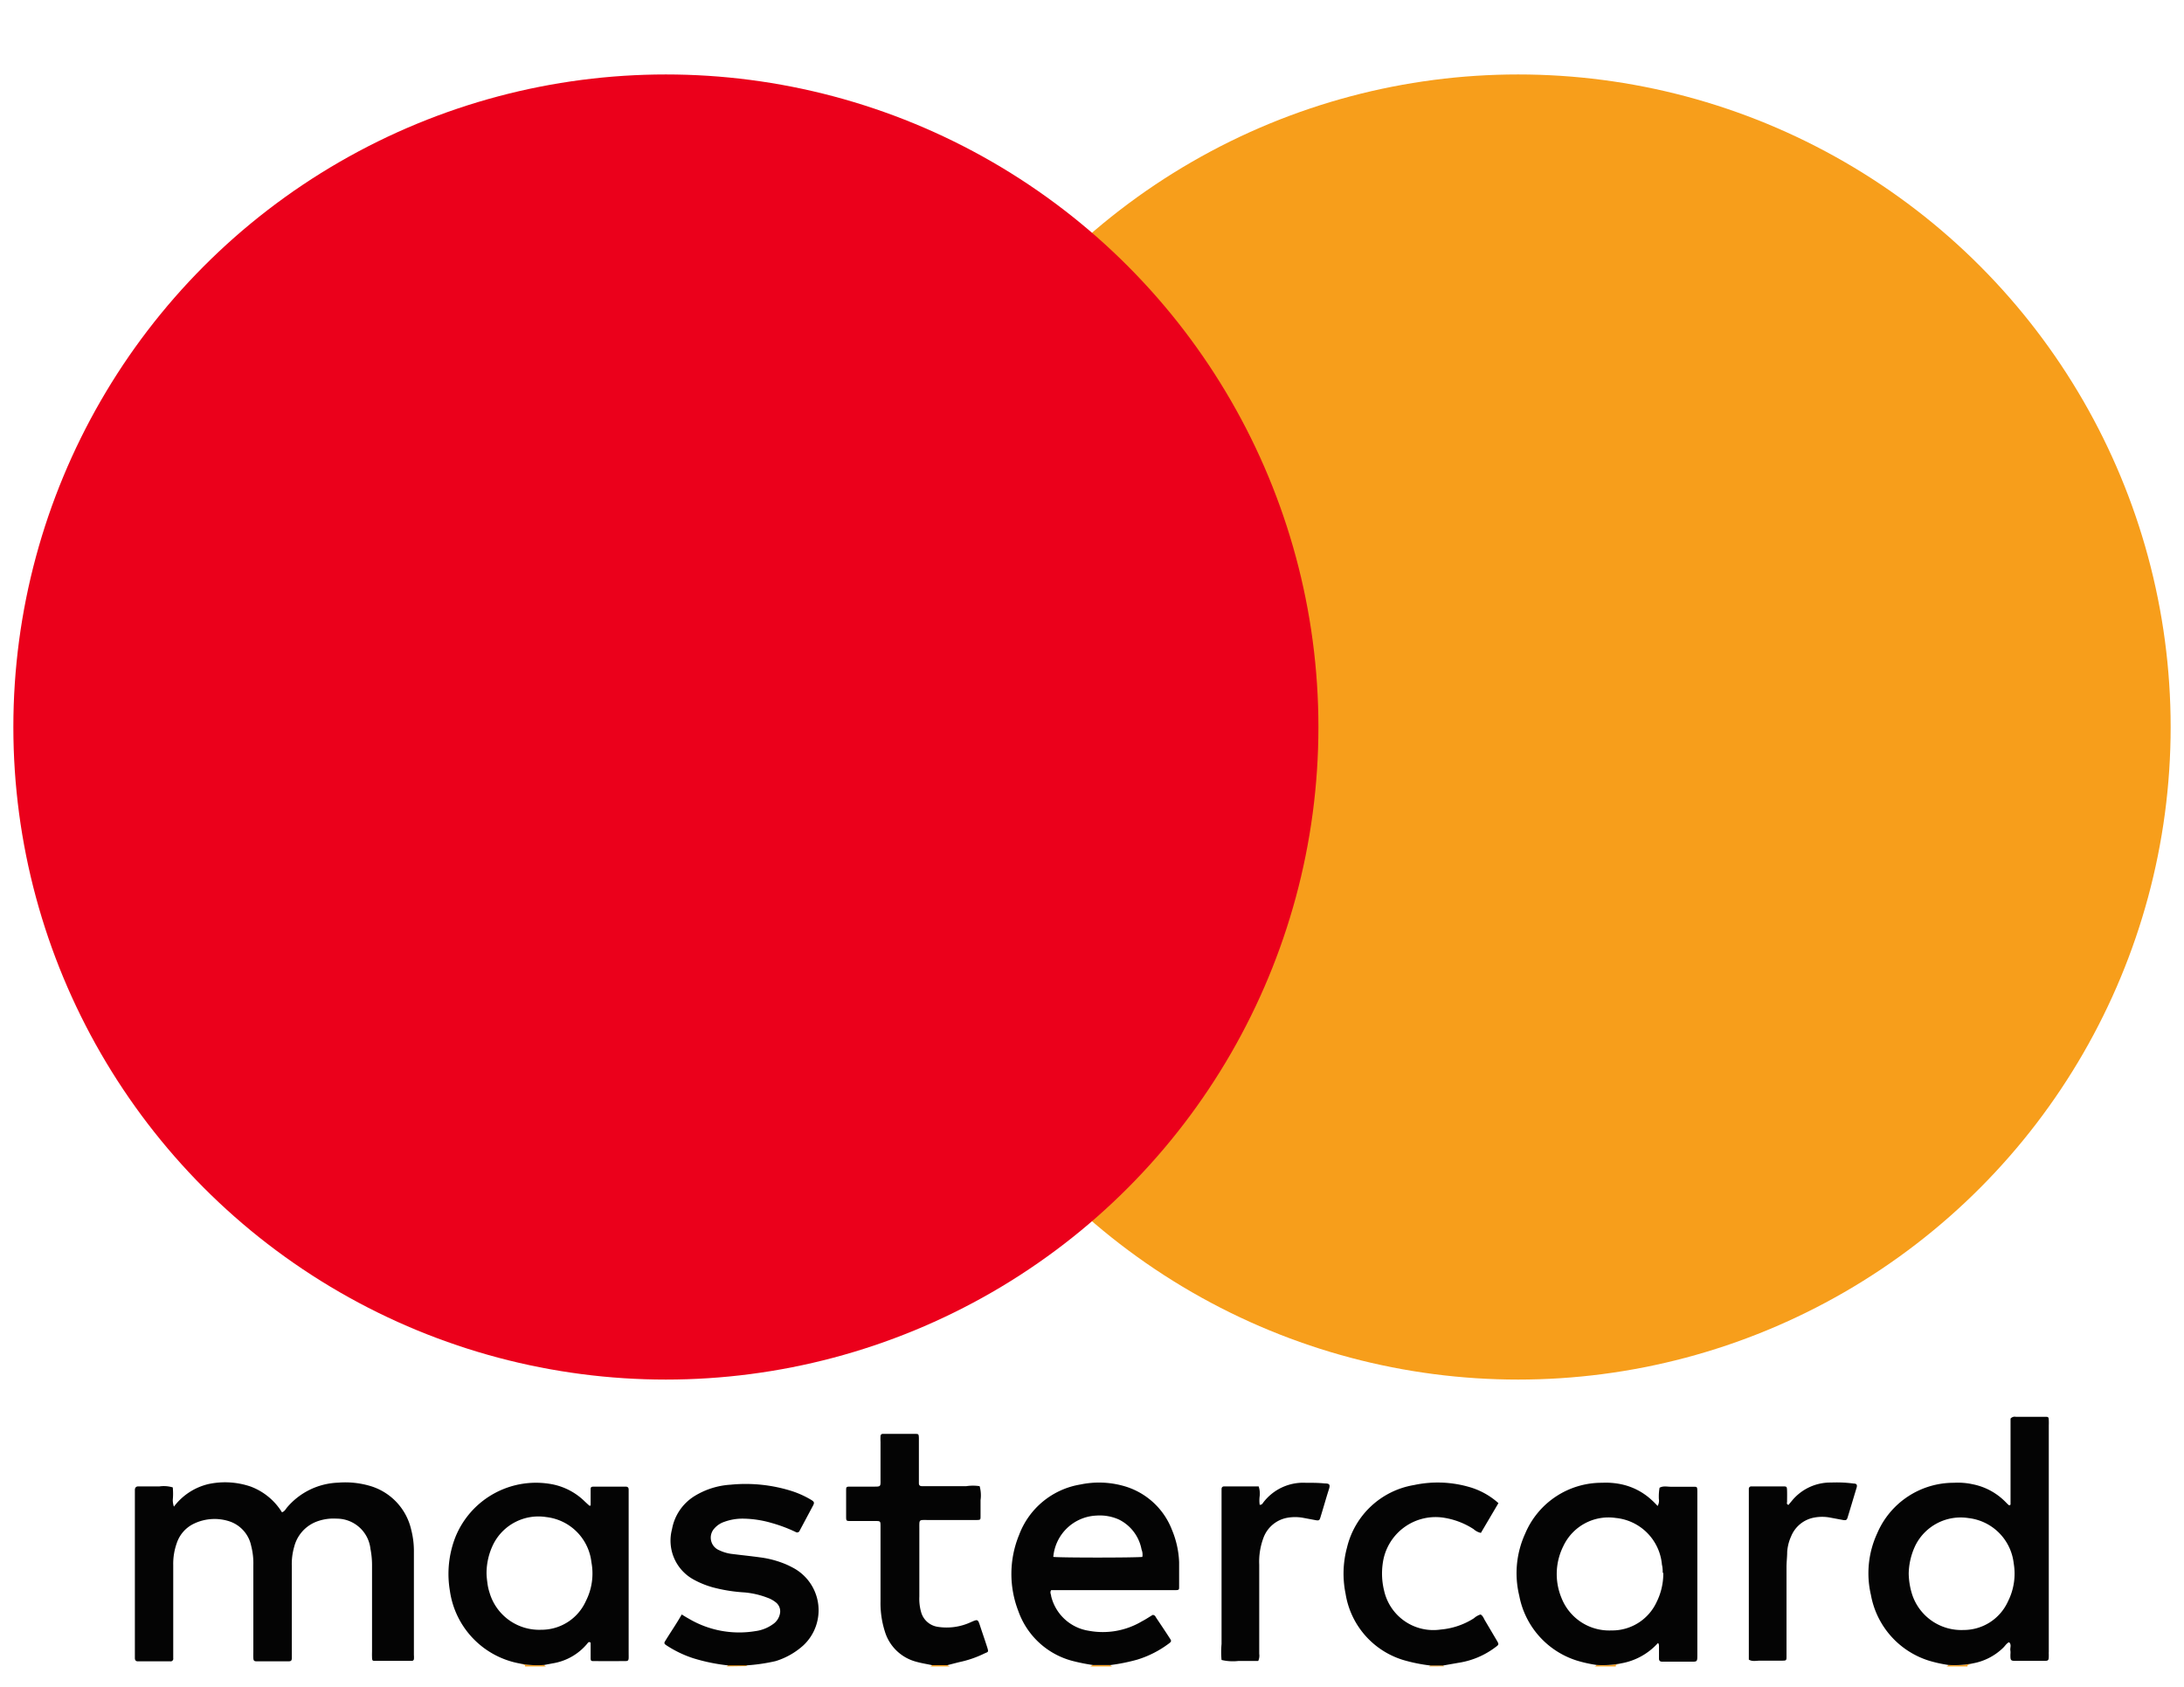 <?xml version="1.0" encoding="UTF-8"?> <svg xmlns="http://www.w3.org/2000/svg" viewBox="0 0 193.02 149.11"> <defs> <style>.cls-1{isolation:isolate;}.cls-2{fill:#f79e1b;}.cls-3{fill:#040404;}.cls-4{fill:#eb001b;mix-blend-mode:overlay;}</style> </defs> <g class="cls-1"> <g id="Слой_1" data-name="Слой 1"> <path class="cls-2" d="M46.4,147.27a.11.11,0,0,0-.09-.15l-.38-.11a7.88,7.88,0,0,0,2.17.13.24.24,0,0,0,.25.13Z"></path> <path class="cls-2" d="M140.86,147.27a.26.26,0,0,0,.24-.12,8.32,8.32,0,0,0,2.17-.14l-.37.1c-.08,0-.12.08-.09.16Z"></path> <path class="cls-2" d="M171.94,147.27a.25.25,0,0,0,.25-.12,8.32,8.32,0,0,0,2.17-.14l-.38.11a.11.11,0,0,0-.09.15Z"></path> <path class="cls-2" d="M64.12,147.27a.29.29,0,0,0,.24-.12l1.56,0,.15.09Z"></path> <path class="cls-2" d="M98.13,147.15a.26.26,0,0,0,.23.12h-2l.21-.12Z"></path> <path class="cls-2" d="M83.72,147.16l.22.11h-1.8a.25.25,0,0,0,.24-.12Z"></path> <path class="cls-2" d="M126.29,147.27l.14-.09h1.1l.11.08Z"></path> <path class="cls-3" d="M15.37,133.15a5.37,5.37,0,0,1,3.07-2,7,7,0,0,1,3.7.22,5.52,5.52,0,0,1,2.78,2.28c.25-.09.33-.29.45-.43a6.2,6.2,0,0,1,4.52-2.19,7.74,7.74,0,0,1,2.75.27,5.24,5.24,0,0,1,3.7,3.88,7.55,7.55,0,0,1,.24,2q0,4.54,0,9.08a2.36,2.36,0,0,1,0,.38.19.19,0,0,1-.16.14H33.18c-.25,0-.29,0-.3-.31s0-.4,0-.6q0-3.75,0-7.5a7.45,7.45,0,0,0-.14-1.49,3,3,0,0,0-3-2.67,4.22,4.22,0,0,0-1.83.29A3.23,3.23,0,0,0,26,136.7a5.5,5.5,0,0,0-.21,1.71v6.52c0,.53,0,1,0,1.58,0,.25-.06.31-.31.31H22.7c-.25,0-.3-.06-.31-.31s0-.4,0-.6v-7.58a6.15,6.15,0,0,0-.19-1.71,2.9,2.9,0,0,0-1.89-2.16,4.22,4.22,0,0,0-3.14.18,2.93,2.93,0,0,0-1.55,1.74,5.44,5.44,0,0,0-.31,1.92c0,2.52,0,5,0,7.58v.67a.23.23,0,0,1-.27.27H12.18c-.18,0-.26-.11-.26-.29v-14.4c0-.15,0-.3,0-.45s.06-.32.3-.32c.63,0,1.25,0,1.88,0a2.73,2.73,0,0,1,1.17.09,5.89,5.89,0,0,1,0,1.11A1.89,1.89,0,0,0,15.37,133.15Z"></path> <path class="cls-3" d="M174.36,147a8.32,8.32,0,0,1-2.17.14,11.64,11.64,0,0,1-1.75-.39,7.48,7.48,0,0,1-5.09-5.8,8.4,8.4,0,0,1,.55-5.43,7.35,7.35,0,0,1,6.8-4.48,6.06,6.06,0,0,1,1.64.13,5.58,5.58,0,0,1,2.86,1.52c.11.11.21.22.33.32a.1.1,0,0,0,.16-.07c0-.22,0-.45,0-.67v-6.9a.48.48,0,0,1,.47-.16h2.55c.32,0,.35,0,.36.33s0,.3,0,.45v20a1.62,1.62,0,0,0,0,.22c0,.59,0,.57-.58.57h-2.25c-.54,0-.57,0-.56-.59a1.5,1.5,0,0,0,0-.3c-.06-.25.13-.54-.12-.76-.23.1-.35.33-.53.5A5.16,5.16,0,0,1,174.36,147Zm-5.67-7.95a6.49,6.49,0,0,0,.3,1.85,4.57,4.57,0,0,0,4.54,3.15,4.3,4.3,0,0,0,3.94-2.54,5.44,5.44,0,0,0,.5-3.35,4.54,4.54,0,0,0-4-4,4.47,4.47,0,0,0-4.68,2.4A6,6,0,0,0,168.69,139.06Z"></path> <path class="cls-3" d="M143.27,147a8.32,8.32,0,0,1-2.17.14,11.64,11.64,0,0,1-1.75-.39,7.46,7.46,0,0,1-5.08-5.73,8.41,8.41,0,0,1,.53-5.5,7.33,7.33,0,0,1,6.81-4.48,6.52,6.52,0,0,1,1.71.14,5.66,5.66,0,0,1,2.69,1.42c.16.14.31.3.49.49a.93.93,0,0,0,.11-.61,4.51,4.51,0,0,1,.06-1c.35-.2.73-.07,1.09-.09.63,0,1.25,0,1.88,0,.35,0,.36,0,.37.39v14.41c0,.71,0,.66-.64.66H146.9c-.19,0-.28-.09-.28-.27,0-.35,0-.7,0-1.05,0-.11,0-.26-.09-.33A5.69,5.69,0,0,1,143.27,147Zm3.68-8c0-.17,0-.45-.07-.72a4.54,4.54,0,0,0-4.08-4.13,4.41,4.41,0,0,0-4.63,2.48,5.51,5.51,0,0,0-.17,4.58,4.53,4.53,0,0,0,4.42,2.88,4.33,4.33,0,0,0,4-2.53A5.63,5.63,0,0,0,147,139Z"></path> <path class="cls-3" d="M48.1,147.14a7.88,7.88,0,0,1-2.17-.13,7.61,7.61,0,0,1-6.17-6.43,8.94,8.94,0,0,1,.48-4.72,7.68,7.68,0,0,1,8.6-4.68,5.64,5.64,0,0,1,2.86,1.53l.38.35s.05,0,.12,0c0-.22,0-.46,0-.7s0-.45,0-.68,0-.3.31-.3c.92,0,1.85,0,2.77,0,.18,0,.28.07.28.26V146c0,.92.1.79-.79.8s-1.5,0-2.25,0c-.27,0-.32,0-.32-.29,0-.45,0-.9,0-1.34-.17-.12-.23,0-.31.1A5,5,0,0,1,48.84,147ZM43,139c0,.35.05.7.09,1a4.31,4.31,0,0,0,.17.73,4.57,4.57,0,0,0,4.58,3.3,4.3,4.3,0,0,0,3.94-2.54,5.37,5.37,0,0,0,.49-3.42,4.53,4.53,0,0,0-4-4,4.46,4.46,0,0,0-4.64,2.34A5.81,5.81,0,0,0,43,139Z"></path> <path class="cls-3" d="M98.13,147.15H96.62a16.79,16.79,0,0,1-1.69-.33A6.94,6.94,0,0,1,90,142.38a9.08,9.08,0,0,1,.07-6.74,7,7,0,0,1,5.43-4.45,8,8,0,0,1,3.65.09,6.43,6.43,0,0,1,4.43,3.93,8.19,8.19,0,0,1,.63,2.84c0,.73,0,1.46,0,2.18,0,.25,0,.29-.31.3h-11c-.14.21,0,.37,0,.53a4.06,4.06,0,0,0,3.33,3.06,6.77,6.77,0,0,0,4.7-.84c.33-.17.64-.38.94-.56.22,0,.26.18.34.29.39.58.78,1.16,1.16,1.75.18.26.17.31-.07.49a9.08,9.08,0,0,1-2.79,1.42A16.71,16.71,0,0,1,98.13,147.15Zm2.83-9.56a1.19,1.19,0,0,0-.07-.65,3.71,3.71,0,0,0-2-2.65,4.13,4.13,0,0,0-2-.35,4,4,0,0,0-3.8,3.65C93.64,137.67,100.32,137.67,101,137.59Z"></path> <path class="cls-3" d="M65.92,147.18l-1.56,0a16.19,16.19,0,0,1-3.08-.63,9.86,9.86,0,0,1-2.36-1.13c-.23-.15-.25-.21-.12-.41.47-.77,1-1.53,1.45-2.33.22.13.4.25.59.35a8.75,8.75,0,0,0,5.92,1.12,3.39,3.39,0,0,0,1.52-.59,1.47,1.47,0,0,0,.66-1,1,1,0,0,0-.36-.94,2.59,2.59,0,0,0-.78-.43,7.45,7.45,0,0,0-2-.46,14.07,14.07,0,0,1-2.81-.45,7.86,7.86,0,0,1-1.6-.64,3.92,3.92,0,0,1-2-4.49,4.35,4.35,0,0,1,2-2.94,6.86,6.86,0,0,1,3.18-1,13.53,13.53,0,0,1,5.4.56,8.32,8.32,0,0,1,1.77.81c.21.14.24.22.14.43l-1.2,2.25a.24.24,0,0,1-.36.13,13.2,13.2,0,0,0-2.17-.81,9.37,9.37,0,0,0-2.52-.37,4.66,4.66,0,0,0-1.61.28,2,2,0,0,0-.87.57,1.2,1.2,0,0,0,.41,1.94,3.63,3.63,0,0,0,1.22.34c.79.1,1.59.18,2.38.29a8.77,8.77,0,0,1,2.31.62c.23.1.45.21.67.33a4.25,4.25,0,0,1,.86,6.83,6.5,6.5,0,0,1-2.45,1.39A16.07,16.07,0,0,1,65.92,147.18Z"></path> <path class="cls-3" d="M83.72,147.16H82.38c-.46-.1-.93-.17-1.39-.3a3.94,3.94,0,0,1-2.79-2.69,8.22,8.22,0,0,1-.38-2.65q0-3.09,0-6.16c0-.15,0-.3,0-.45,0-.49,0-.49-.5-.49h-2.1c-.43,0-.44,0-.44-.4v-2.25c0-.37,0-.39.37-.39s.9,0,1.35,0c.25,0,.5,0,.75,0,.57,0,.58,0,.57-.58v-3.37a4.7,4.7,0,0,1,0-.53.19.19,0,0,1,.19-.18h2.85c.31,0,.34,0,.35.36v4c0,.19.1.26.28.26,1.3,0,2.6,0,3.91,0a3.9,3.9,0,0,1,1.18,0,3.05,3.05,0,0,1,.08,1.24c0,.47,0,.95,0,1.43,0,.29,0,.32-.36.32H82c-.79,0-.75-.07-.75.7v6.08a4.25,4.25,0,0,0,.15,1.33,1.8,1.8,0,0,0,1.47,1.33,5.09,5.09,0,0,0,2.93-.41c.62-.27.62-.28.83.36s.4,1.18.59,1.77.13.46-.31.68a9.38,9.38,0,0,1-2.13.72Z"></path> <path class="cls-3" d="M127.53,147.19h-1.1a14.42,14.42,0,0,1-2.42-.49,7.32,7.32,0,0,1-5.09-5.86,8.84,8.84,0,0,1,.13-4.09,7.33,7.33,0,0,1,5.92-5.51,10,10,0,0,1,4.76.14,6.55,6.55,0,0,1,2.7,1.46l-1.55,2.63a1.39,1.39,0,0,1-.64-.33,6.74,6.74,0,0,0-2.57-1,4.71,4.71,0,0,0-5.46,4,6.32,6.32,0,0,0,.12,2.45,4.46,4.46,0,0,0,5,3.42,6.46,6.46,0,0,0,2.94-1,1.53,1.53,0,0,1,.58-.33c.22.12.28.35.39.53l1.07,1.81c.17.3.16.33-.13.54a7.21,7.21,0,0,1-3.28,1.39Z"></path> <path class="cls-3" d="M158.06,133l.3-.36a4.39,4.39,0,0,1,3.48-1.62,11.35,11.35,0,0,1,2,.09c.26,0,.31.13.25.35-.27.89-.53,1.77-.8,2.65-.07.23-.15.26-.4.22l-1.18-.22a3.78,3.78,0,0,0-1.34,0,2.73,2.73,0,0,0-2.07,1.66,4,4,0,0,0-.35,1.37c0,.45-.06.9-.06,1.35v7.87c0,.37,0,.4-.38.4-.65,0-1.3,0-1.95,0-.34,0-.69.1-1-.09,0-.32,0-.65,0-1V132.27c0-.23,0-.45,0-.68a.21.21,0,0,1,.22-.23h.15c.88,0,1.75,0,2.63,0,.34,0,.37,0,.38.39s0,.65,0,1C157.92,132.82,157.89,132.93,158.06,133Z"></path> <path class="cls-3" d="M111.24,131.36a2,2,0,0,1,.09.85,2.9,2.9,0,0,0,0,.78c.21,0,.25-.12.32-.21a4.43,4.43,0,0,1,3.72-1.74c.58,0,1.15,0,1.72.06.41,0,.49.1.36.51-.27.84-.5,1.68-.76,2.51-.07.24-.14.27-.38.23l-1.18-.22a4,4,0,0,0-1.34,0,2.77,2.77,0,0,0-2.11,1.73,6,6,0,0,0-.39,2.42c0,1.88,0,3.75,0,5.63,0,.75,0,1.5,0,2.25a1.12,1.12,0,0,1-.09.63c-.57,0-1.17,0-1.77,0a4.28,4.28,0,0,1-1.47-.09,7.39,7.39,0,0,1,0-1.41V131.6c0-.15.08-.24.23-.24Z"></path> <circle class="cls-2" cx="134.17" cy="64.25" r="57.67"></circle> <circle class="cls-4" cx="58.85" cy="64.25" r="57.67"></circle> </g> </g> </svg> 